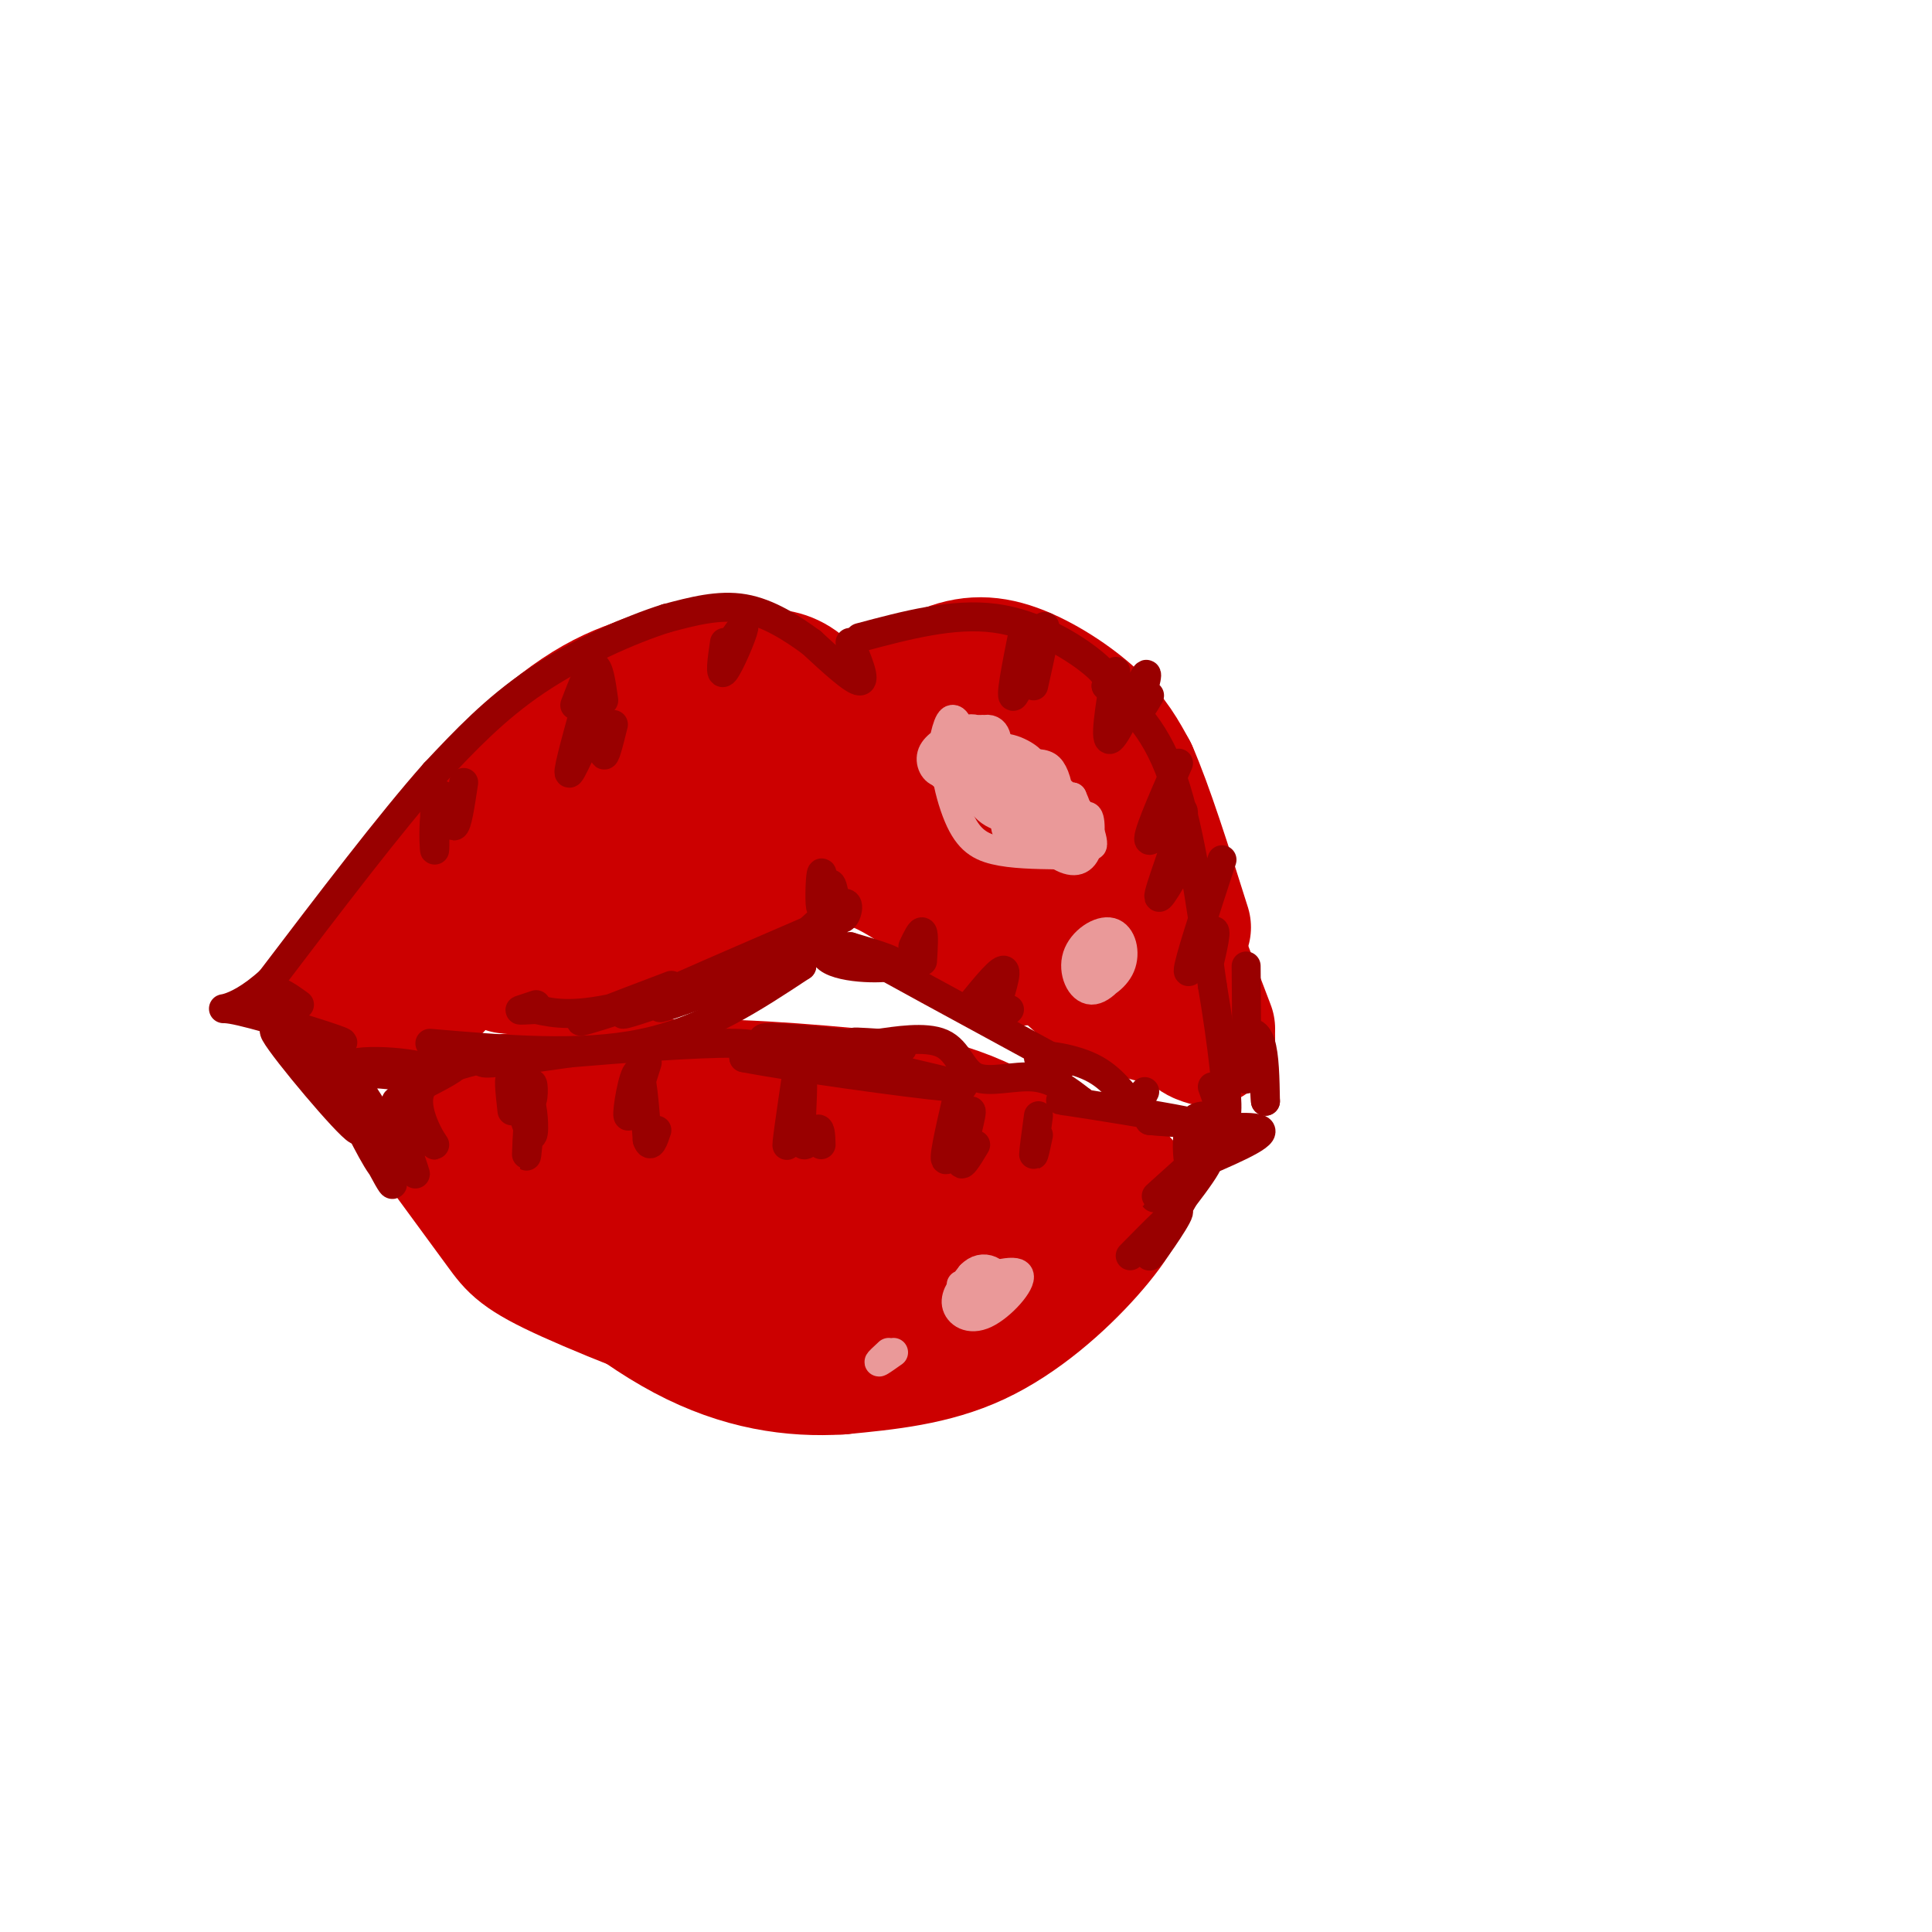 <svg viewBox='0 0 400 400' version='1.1' xmlns='http://www.w3.org/2000/svg' xmlns:xlink='http://www.w3.org/1999/xlink'><g fill='none' stroke='rgb(204,0,0)' stroke-width='6' stroke-linecap='round' stroke-linejoin='round'><path d='M94,206c0.000,0.000 14.000,-18.000 14,-18'/></g>
<g fill='none' stroke='rgb(204,0,0)' stroke-width='28' stroke-linecap='round' stroke-linejoin='round'><path d='M90,204c0.000,0.000 48.000,-51.000 48,-51'/><path d='M138,153c7.667,-8.167 2.833,-3.083 -2,2'/><path d='M84,197c2.133,-6.067 4.267,-12.133 11,-21c6.733,-8.867 18.067,-20.533 26,-27c7.933,-6.467 12.467,-7.733 17,-9'/><path d='M83,192c1.780,-4.905 3.560,-9.810 10,-18c6.440,-8.190 17.542,-19.667 27,-26c9.458,-6.333 17.274,-7.524 23,-8c5.726,-0.476 9.363,-0.238 13,0'/><path d='M156,140c3.622,0.000 6.178,0.000 9,2c2.822,2.000 5.911,6.000 9,10'/><path d='M156,140c0.000,0.000 -3.000,-1.000 -3,-1'/><path d='M150,140c0.000,0.000 14.000,18.000 14,18'/><path d='M105,200c9.467,-0.467 18.933,-0.933 29,-5c10.067,-4.067 20.733,-11.733 27,-17c6.267,-5.267 8.133,-8.133 10,-11'/><path d='M171,167c1.833,-1.833 1.417,-0.917 1,0'/><path d='M138,179c7.333,-6.750 14.667,-13.500 17,-16c2.333,-2.500 -0.333,-0.750 -3,1'/><path d='M171,178c3.500,-0.500 7.000,-1.000 13,2c6.000,3.000 14.500,9.500 23,16'/><path d='M207,196c4.500,3.000 4.250,2.500 4,2'/><path d='M175,157c1.583,-2.500 3.167,-5.000 9,-7c5.833,-2.000 15.917,-3.500 26,-5'/><path d='M210,145c5.000,-0.333 4.500,1.333 4,3'/><path d='M175,154c6.649,-5.571 13.298,-11.143 19,-14c5.702,-2.857 10.458,-3.000 16,-1c5.542,2.000 11.869,6.143 16,10c4.131,3.857 6.065,7.429 8,11'/><path d='M234,160c3.167,7.167 7.083,19.583 11,32'/><path d='M186,155c14.613,10.518 29.226,21.036 35,26c5.774,4.964 2.708,4.375 1,5c-1.708,0.625 -2.060,2.464 -3,2c-0.940,-0.464 -2.470,-3.232 -4,-6'/><path d='M196,161c7.833,6.000 15.667,12.000 22,19c6.333,7.000 11.167,15.000 16,23'/><path d='M212,174c0.000,0.000 26.000,36.000 26,36'/><path d='M229,179c5.250,11.500 10.500,23.000 14,29c3.500,6.000 5.250,6.500 7,7'/><path d='M242,192c0.000,0.000 8.000,21.000 8,21'/><path d='M210,191c0.000,0.000 19.000,17.000 19,17'/><path d='M91,189c-8.750,6.250 -17.500,12.500 -19,14c-1.500,1.500 4.250,-1.750 10,-5'/><path d='M91,194c-1.750,3.917 -3.500,7.833 -6,10c-2.500,2.167 -5.750,2.583 -9,3'/><path d='M93,239c4.149,5.649 8.298,11.298 11,15c2.702,3.702 3.958,5.458 14,10c10.042,4.542 28.869,11.869 40,15c11.131,3.131 14.565,2.065 18,1'/><path d='M176,280c4.952,-0.190 8.333,-1.167 13,-3c4.667,-1.833 10.619,-4.524 16,-10c5.381,-5.476 10.190,-13.738 15,-22'/><path d='M220,245c2.000,-3.667 -0.500,-1.833 -3,0'/><path d='M98,229c14.000,-1.917 28.000,-3.833 43,-4c15.000,-0.167 31.000,1.417 47,3'/><path d='M188,228c14.289,3.133 26.511,9.467 18,12c-8.511,2.533 -37.756,1.267 -67,0'/><path d='M139,240c-12.213,0.804 -9.244,2.815 -9,4c0.244,1.185 -2.236,1.546 0,4c2.236,2.454 9.187,7.003 17,10c7.813,2.997 16.487,4.442 14,1c-2.487,-3.442 -16.136,-11.772 -23,-15c-6.864,-3.228 -6.944,-1.354 -8,0c-1.056,1.354 -3.087,2.188 2,5c5.087,2.812 17.293,7.603 27,10c9.707,2.397 16.916,2.399 24,1c7.084,-1.399 14.042,-4.200 21,-7'/><path d='M204,253c5.489,-2.867 8.711,-6.533 13,-8c4.289,-1.467 9.644,-0.733 15,0'/><path d='M232,245c1.774,2.167 -1.292,7.583 -7,14c-5.708,6.417 -14.060,13.833 -23,18c-8.940,4.167 -18.470,5.083 -28,6'/><path d='M174,283c-9.837,0.612 -20.431,-0.856 -32,-7c-11.569,-6.144 -24.115,-16.962 -31,-25c-6.885,-8.038 -8.110,-13.297 -8,-16c0.110,-2.703 1.555,-2.852 3,-3'/><path d='M106,232c0.000,1.333 -1.500,6.167 -3,11'/></g>
<g fill='none' stroke='rgb(153,0,0)' stroke-width='6' stroke-linecap='round' stroke-linejoin='round'><path d='M70,220c5.467,7.852 10.935,15.703 10,14c-0.935,-1.703 -8.271,-12.962 -9,-14c-0.729,-1.038 5.150,8.144 6,10c0.850,1.856 -3.329,-3.612 -3,-6c0.329,-2.388 5.164,-1.694 10,-1'/><path d='M84,223c4.463,-0.959 10.619,-2.855 10,-2c-0.619,0.855 -8.013,4.461 -9,5c-0.987,0.539 4.432,-1.989 5,-3c0.568,-1.011 -3.716,-0.506 -8,0'/><path d='M82,223c1.455,-0.265 9.091,-0.927 6,-2c-3.091,-1.073 -16.909,-2.558 -18,1c-1.091,3.558 10.545,12.159 14,15c3.455,2.841 -1.273,-0.080 -6,-3'/><path d='M78,234c0.380,3.243 4.330,12.849 3,11c-1.330,-1.849 -7.939,-15.153 -9,-17c-1.061,-1.847 3.426,7.765 6,12c2.574,4.235 3.236,3.094 3,0c-0.236,-3.094 -1.371,-8.141 -1,-8c0.371,0.141 2.249,5.469 3,7c0.751,1.531 0.376,-0.734 0,-3'/><path d='M83,236c-0.864,-2.619 -3.024,-7.665 -2,-5c1.024,2.665 5.233,13.043 5,12c-0.233,-1.043 -4.908,-13.506 -4,-15c0.908,-1.494 7.398,7.982 8,9c0.602,1.018 -4.685,-6.424 -3,-11c1.685,-4.576 10.343,-6.288 19,-8'/><path d='M106,218c0.822,-0.711 -6.622,1.511 -6,2c0.622,0.489 9.311,-0.756 18,-2'/><path d='M118,218c10.267,-0.889 26.933,-2.111 34,-2c7.067,0.111 4.533,1.556 2,3'/><path d='M154,219c10.000,1.933 34.000,5.267 42,6c8.000,0.733 0.000,-1.133 -8,-3'/><path d='M188,222c-9.793,-2.187 -30.274,-6.153 -30,-7c0.274,-0.847 21.305,1.426 27,2c5.695,0.574 -3.944,-0.550 -7,-1c-3.056,-0.450 0.472,-0.225 4,0'/><path d='M182,216c3.298,-0.440 9.544,-1.541 13,0c3.456,1.541 4.123,5.722 7,7c2.877,1.278 7.965,-0.349 12,0c4.035,0.349 7.018,2.675 10,5'/><path d='M224,228c-0.643,0.536 -7.250,-0.625 -3,0c4.250,0.625 19.357,3.036 24,4c4.643,0.964 -1.179,0.482 -7,0'/><path d='M238,232c1.801,0.144 9.802,0.502 12,0c2.198,-0.502 -1.408,-1.866 -3,0c-1.592,1.866 -1.169,6.962 -1,8c0.169,1.038 0.085,-1.981 0,-5'/><path d='M246,235c4.000,-1.356 14.000,-2.244 15,-1c1.000,1.244 -7.000,4.622 -15,8'/><path d='M246,242c-0.534,-0.456 5.630,-5.596 4,-4c-1.630,1.596 -11.054,9.930 -11,10c0.054,0.070 9.587,-8.123 11,-8c1.413,0.123 -5.293,8.561 -12,17'/><path d='M238,257c0.281,-0.308 6.982,-9.577 7,-9c0.018,0.577 -6.649,11.002 -7,12c-0.351,0.998 5.614,-7.429 6,-9c0.386,-1.571 -4.807,3.715 -10,9'/><path d='M106,220c1.655,4.196 3.310,8.393 4,8c0.690,-0.393 0.417,-5.375 0,-3c-0.417,2.375 -0.976,12.107 -1,14c-0.024,1.893 0.488,-4.054 1,-10'/><path d='M110,229c0.393,0.536 0.875,6.875 0,6c-0.875,-0.875 -3.107,-8.964 -4,-11c-0.893,-2.036 -0.446,1.982 0,6'/><path d='M134,220c-1.867,5.956 -3.733,11.911 -4,11c-0.267,-0.911 1.067,-8.689 2,-9c0.933,-0.311 1.467,6.844 2,14'/><path d='M134,236c0.667,2.000 1.333,0.000 2,-2'/><path d='M165,222c-1.207,8.196 -2.415,16.392 -2,15c0.415,-1.392 2.451,-12.373 3,-13c0.549,-0.627 -0.391,9.100 0,12c0.391,2.900 2.112,-1.029 3,-2c0.888,-0.971 0.944,1.014 1,3'/><path d='M198,228c-1.488,6.518 -2.976,13.036 -2,12c0.976,-1.036 4.417,-9.625 5,-10c0.583,-0.375 -1.690,7.464 -2,10c-0.310,2.536 1.345,-0.232 3,-3'/><path d='M215,231c-0.500,3.667 -1.000,7.333 -1,8c0.000,0.667 0.500,-1.667 1,-4'/><path d='M89,216c15.583,1.333 31.167,2.667 44,0c12.833,-2.667 22.917,-9.333 33,-16'/><path d='M166,200c-0.637,0.185 -18.729,8.646 -18,8c0.729,-0.646 20.278,-10.400 19,-11c-1.278,-0.600 -23.382,7.954 -23,8c0.382,0.046 23.252,-8.415 28,-10c4.748,-1.585 -8.626,3.708 -22,9'/><path d='M150,204c-7.923,3.000 -16.732,6.000 -12,4c4.732,-2.000 23.005,-9.000 20,-8c-3.005,1.000 -27.287,10.000 -29,10c-1.713,-0.000 19.144,-9.000 40,-18'/><path d='M169,192c5.702,-1.595 -0.042,3.417 2,6c2.042,2.583 11.869,2.738 14,2c2.131,-0.738 -3.435,-2.369 -9,-4'/><path d='M176,196c5.500,3.167 23.750,13.083 42,23'/><path d='M218,219c5.270,3.555 -2.557,0.943 -3,0c-0.443,-0.943 6.496,-0.215 11,2c4.504,2.215 6.573,5.919 8,7c1.427,1.081 2.214,-0.459 3,-2'/><path d='M139,204c-11.690,4.435 -23.381,8.869 -17,7c6.381,-1.869 30.833,-10.042 34,-11c3.167,-0.958 -14.952,5.298 -26,8c-11.048,2.702 -15.024,1.851 -19,1'/><path d='M111,209c-3.756,0.200 -3.644,0.200 -3,0c0.644,-0.200 1.822,-0.600 3,-1'/><path d='M166,194c3.872,-3.568 7.744,-7.137 9,-7c1.256,0.137 -0.106,3.979 -1,3c-0.894,-0.979 -1.322,-6.778 -2,-7c-0.678,-0.222 -1.606,5.132 -2,5c-0.394,-0.132 -0.256,-5.752 0,-7c0.256,-1.248 0.628,1.876 1,5'/><path d='M171,186c0.333,0.500 0.667,-0.750 1,-2'/><path d='M189,196c0.833,-1.750 1.667,-3.500 2,-3c0.333,0.500 0.167,3.250 0,6'/><path d='M201,208c3.244,-3.978 6.489,-7.956 7,-7c0.511,0.956 -1.711,6.844 -2,9c-0.289,2.156 1.356,0.578 3,-1'/><path d='M176,133c1.667,4.000 3.333,8.000 2,8c-1.333,0.000 -5.667,-4.000 -10,-8'/><path d='M168,133c-3.956,-2.889 -8.844,-6.111 -14,-7c-5.156,-0.889 -10.578,0.556 -16,2'/><path d='M138,128c-7.556,2.356 -18.444,7.244 -27,13c-8.556,5.756 -14.778,12.378 -21,19'/><path d='M90,160c-9.167,10.333 -21.583,26.667 -34,43'/><path d='M56,203c-8.357,7.655 -12.250,5.292 -8,6c4.250,0.708 16.643,4.488 21,6c4.357,1.512 0.679,0.756 -3,0'/><path d='M66,215c-3.077,-1.253 -9.269,-4.387 -7,-3c2.269,1.387 12.997,7.294 13,8c0.003,0.706 -10.721,-3.790 -12,-4c-1.279,-0.210 6.886,3.867 9,4c2.114,0.133 -1.825,-3.676 -3,-4c-1.175,-0.324 0.412,2.838 2,6'/><path d='M68,222c-3.381,-2.381 -12.833,-11.333 -11,-8c1.833,3.333 14.952,18.952 17,20c2.048,1.048 -6.976,-12.476 -16,-26'/><path d='M58,208c-2.000,-4.333 1.000,-2.167 4,0'/><path d='M90,172c-0.013,-2.224 -0.026,-4.448 0,-3c0.026,1.448 0.090,6.568 0,7c-0.090,0.432 -0.333,-3.822 0,-7c0.333,-3.178 1.244,-5.279 2,-4c0.756,1.279 1.359,5.937 2,6c0.641,0.063 1.321,-4.468 2,-9'/><path d='M121,147c-1.929,6.982 -3.857,13.964 -3,13c0.857,-0.964 4.500,-9.875 6,-11c1.500,-1.125 0.857,5.536 1,7c0.143,1.464 1.071,-2.268 2,-6'/><path d='M150,133c-0.533,3.644 -1.067,7.289 0,6c1.067,-1.289 3.733,-7.511 4,-9c0.267,-1.489 -1.867,1.756 -4,5'/><path d='M119,146c1.500,-3.917 3.000,-7.833 4,-8c1.000,-0.167 1.500,3.417 2,7'/><path d='M212,130c-1.556,7.733 -3.111,15.467 -2,14c1.111,-1.467 4.889,-12.133 6,-14c1.111,-1.867 -0.444,5.067 -2,12'/><path d='M231,139c-1.256,7.577 -2.512,15.155 -1,14c1.512,-1.155 5.792,-11.042 7,-13c1.208,-1.958 -0.655,4.012 -1,6c-0.345,1.988 0.827,-0.006 2,-2'/><path d='M244,158c-3.512,8.000 -7.024,16.000 -6,16c1.024,0.000 6.583,-8.000 7,-6c0.417,2.000 -4.310,14.000 -5,17c-0.690,3.000 2.655,-3.000 6,-9'/><path d='M253,178c-3.533,10.778 -7.067,21.556 -7,23c0.067,1.444 3.733,-6.444 5,-8c1.267,-1.556 0.133,3.222 -1,8'/><path d='M258,200c0.083,10.440 0.167,20.881 0,23c-0.167,2.119 -0.583,-4.083 0,-7c0.583,-2.917 2.167,-2.548 3,0c0.833,2.548 0.917,7.274 1,12'/><path d='M262,228c0.000,0.000 -0.500,-6.000 -1,-12'/><path d='M178,132c9.667,-2.578 19.333,-5.156 28,-4c8.667,1.156 16.333,6.044 20,9c3.667,2.956 3.333,3.978 3,5'/><path d='M229,142c2.956,2.556 8.844,6.444 13,17c4.156,10.556 6.578,27.778 9,45'/><path d='M251,204c2.200,13.000 3.200,23.000 3,26c-0.200,3.000 -1.600,-1.000 -3,-5'/></g>
<g fill='none' stroke='rgb(234,153,153)' stroke-width='6' stroke-linecap='round' stroke-linejoin='round'><path d='M196,152c-0.563,2.618 -1.125,5.236 -1,4c0.125,-1.236 0.939,-6.327 2,-7c1.061,-0.673 2.369,3.072 2,6c-0.369,2.928 -2.415,5.041 -4,5c-1.585,-0.041 -2.711,-2.235 -2,-4c0.711,-1.765 3.257,-3.100 5,-4c1.743,-0.900 2.684,-1.365 4,-1c1.316,0.365 3.008,1.560 2,4c-1.008,2.440 -4.717,6.126 -6,6c-1.283,-0.126 -0.142,-4.063 1,-8'/><path d='M199,153c1.777,-1.947 5.719,-2.813 6,-1c0.281,1.813 -3.101,6.307 -6,8c-2.899,1.693 -5.317,0.587 -4,-2c1.317,-2.587 6.369,-6.655 9,-7c2.631,-0.345 2.840,3.032 2,6c-0.840,2.968 -2.730,5.528 -4,4c-1.270,-1.528 -1.919,-7.142 0,-8c1.919,-0.858 6.405,3.041 7,6c0.595,2.959 -2.703,4.980 -6,7'/><path d='M203,166c-1.220,-0.862 -1.271,-6.518 0,-9c1.271,-2.482 3.862,-1.789 6,-1c2.138,0.789 3.821,1.675 5,4c1.179,2.325 1.852,6.088 0,8c-1.852,1.912 -6.230,1.972 -9,0c-2.770,-1.972 -3.934,-5.977 -2,-8c1.934,-2.023 6.964,-2.063 10,-2c3.036,0.063 4.076,0.228 5,2c0.924,1.772 1.731,5.152 0,8c-1.731,2.848 -6.000,5.166 -8,4c-2.000,-1.166 -1.731,-5.814 -1,-8c0.731,-2.186 1.923,-1.910 4,0c2.077,1.910 5.038,5.455 8,9'/><path d='M221,173c-1.145,2.135 -8.007,2.973 -11,1c-2.993,-1.973 -2.117,-6.756 0,-9c2.117,-2.244 5.473,-1.948 7,-1c1.527,0.948 1.224,2.547 0,4c-1.224,1.453 -3.369,2.761 -6,0c-2.631,-2.761 -5.747,-9.589 -5,-12c0.747,-2.411 5.356,-0.403 7,1c1.644,1.403 0.322,2.202 -1,3'/><path d='M198,153c-0.956,1.779 -1.913,3.559 1,7c2.913,3.441 9.695,8.544 13,11c3.305,2.456 3.133,2.267 3,0c-0.133,-2.267 -0.228,-6.610 1,-7c1.228,-0.390 3.779,3.174 5,4c1.221,0.826 1.110,-1.087 1,-3'/><path d='M222,165c1.083,2.238 3.292,9.333 4,10c0.708,0.667 -0.083,-5.095 -5,-10c-4.917,-4.905 -13.958,-8.952 -23,-13'/><path d='M198,152c-3.881,1.143 -2.083,10.500 0,16c2.083,5.500 4.452,7.143 8,8c3.548,0.857 8.274,0.929 13,1'/><path d='M219,177c3.309,-2.033 5.083,-7.617 6,-8c0.917,-0.383 0.978,4.435 0,7c-0.978,2.565 -2.994,2.876 -6,1c-3.006,-1.876 -7.003,-5.938 -11,-10'/><path d='M208,167c-2.956,-3.733 -4.844,-8.067 -5,-9c-0.156,-0.933 1.422,1.533 3,4'/><path d='M226,199c1.320,-1.383 2.639,-2.766 4,-3c1.361,-0.234 2.762,0.680 2,3c-0.762,2.320 -3.689,6.045 -6,6c-2.311,-0.045 -4.006,-3.860 -3,-7c1.006,-3.140 4.713,-5.605 7,-5c2.287,0.605 3.154,4.278 2,7c-1.154,2.722 -4.330,4.492 -5,4c-0.670,-0.492 1.165,-3.246 3,-6'/><path d='M230,198c-0.554,-0.221 -3.438,2.225 -5,2c-1.562,-0.225 -1.800,-3.122 0,-4c1.800,-0.878 5.638,0.264 6,2c0.362,1.736 -2.754,4.068 -4,4c-1.246,-0.068 -0.623,-2.534 0,-5'/><path d='M199,266c5.667,-1.774 11.333,-3.548 12,-2c0.667,1.548 -3.667,6.417 -7,8c-3.333,1.583 -5.667,-0.119 -6,-2c-0.333,-1.881 1.333,-3.940 3,-6'/><path d='M201,264c1.202,-1.304 2.706,-1.565 4,-1c1.294,0.565 2.378,1.956 1,4c-1.378,2.044 -5.217,4.743 -6,4c-0.783,-0.743 1.491,-4.926 2,-6c0.509,-1.074 -0.745,0.963 -2,3'/><path d='M184,280c-1.083,1.000 -2.167,2.000 -2,2c0.167,0.000 1.583,-1.000 3,-2'/></g>
</svg>